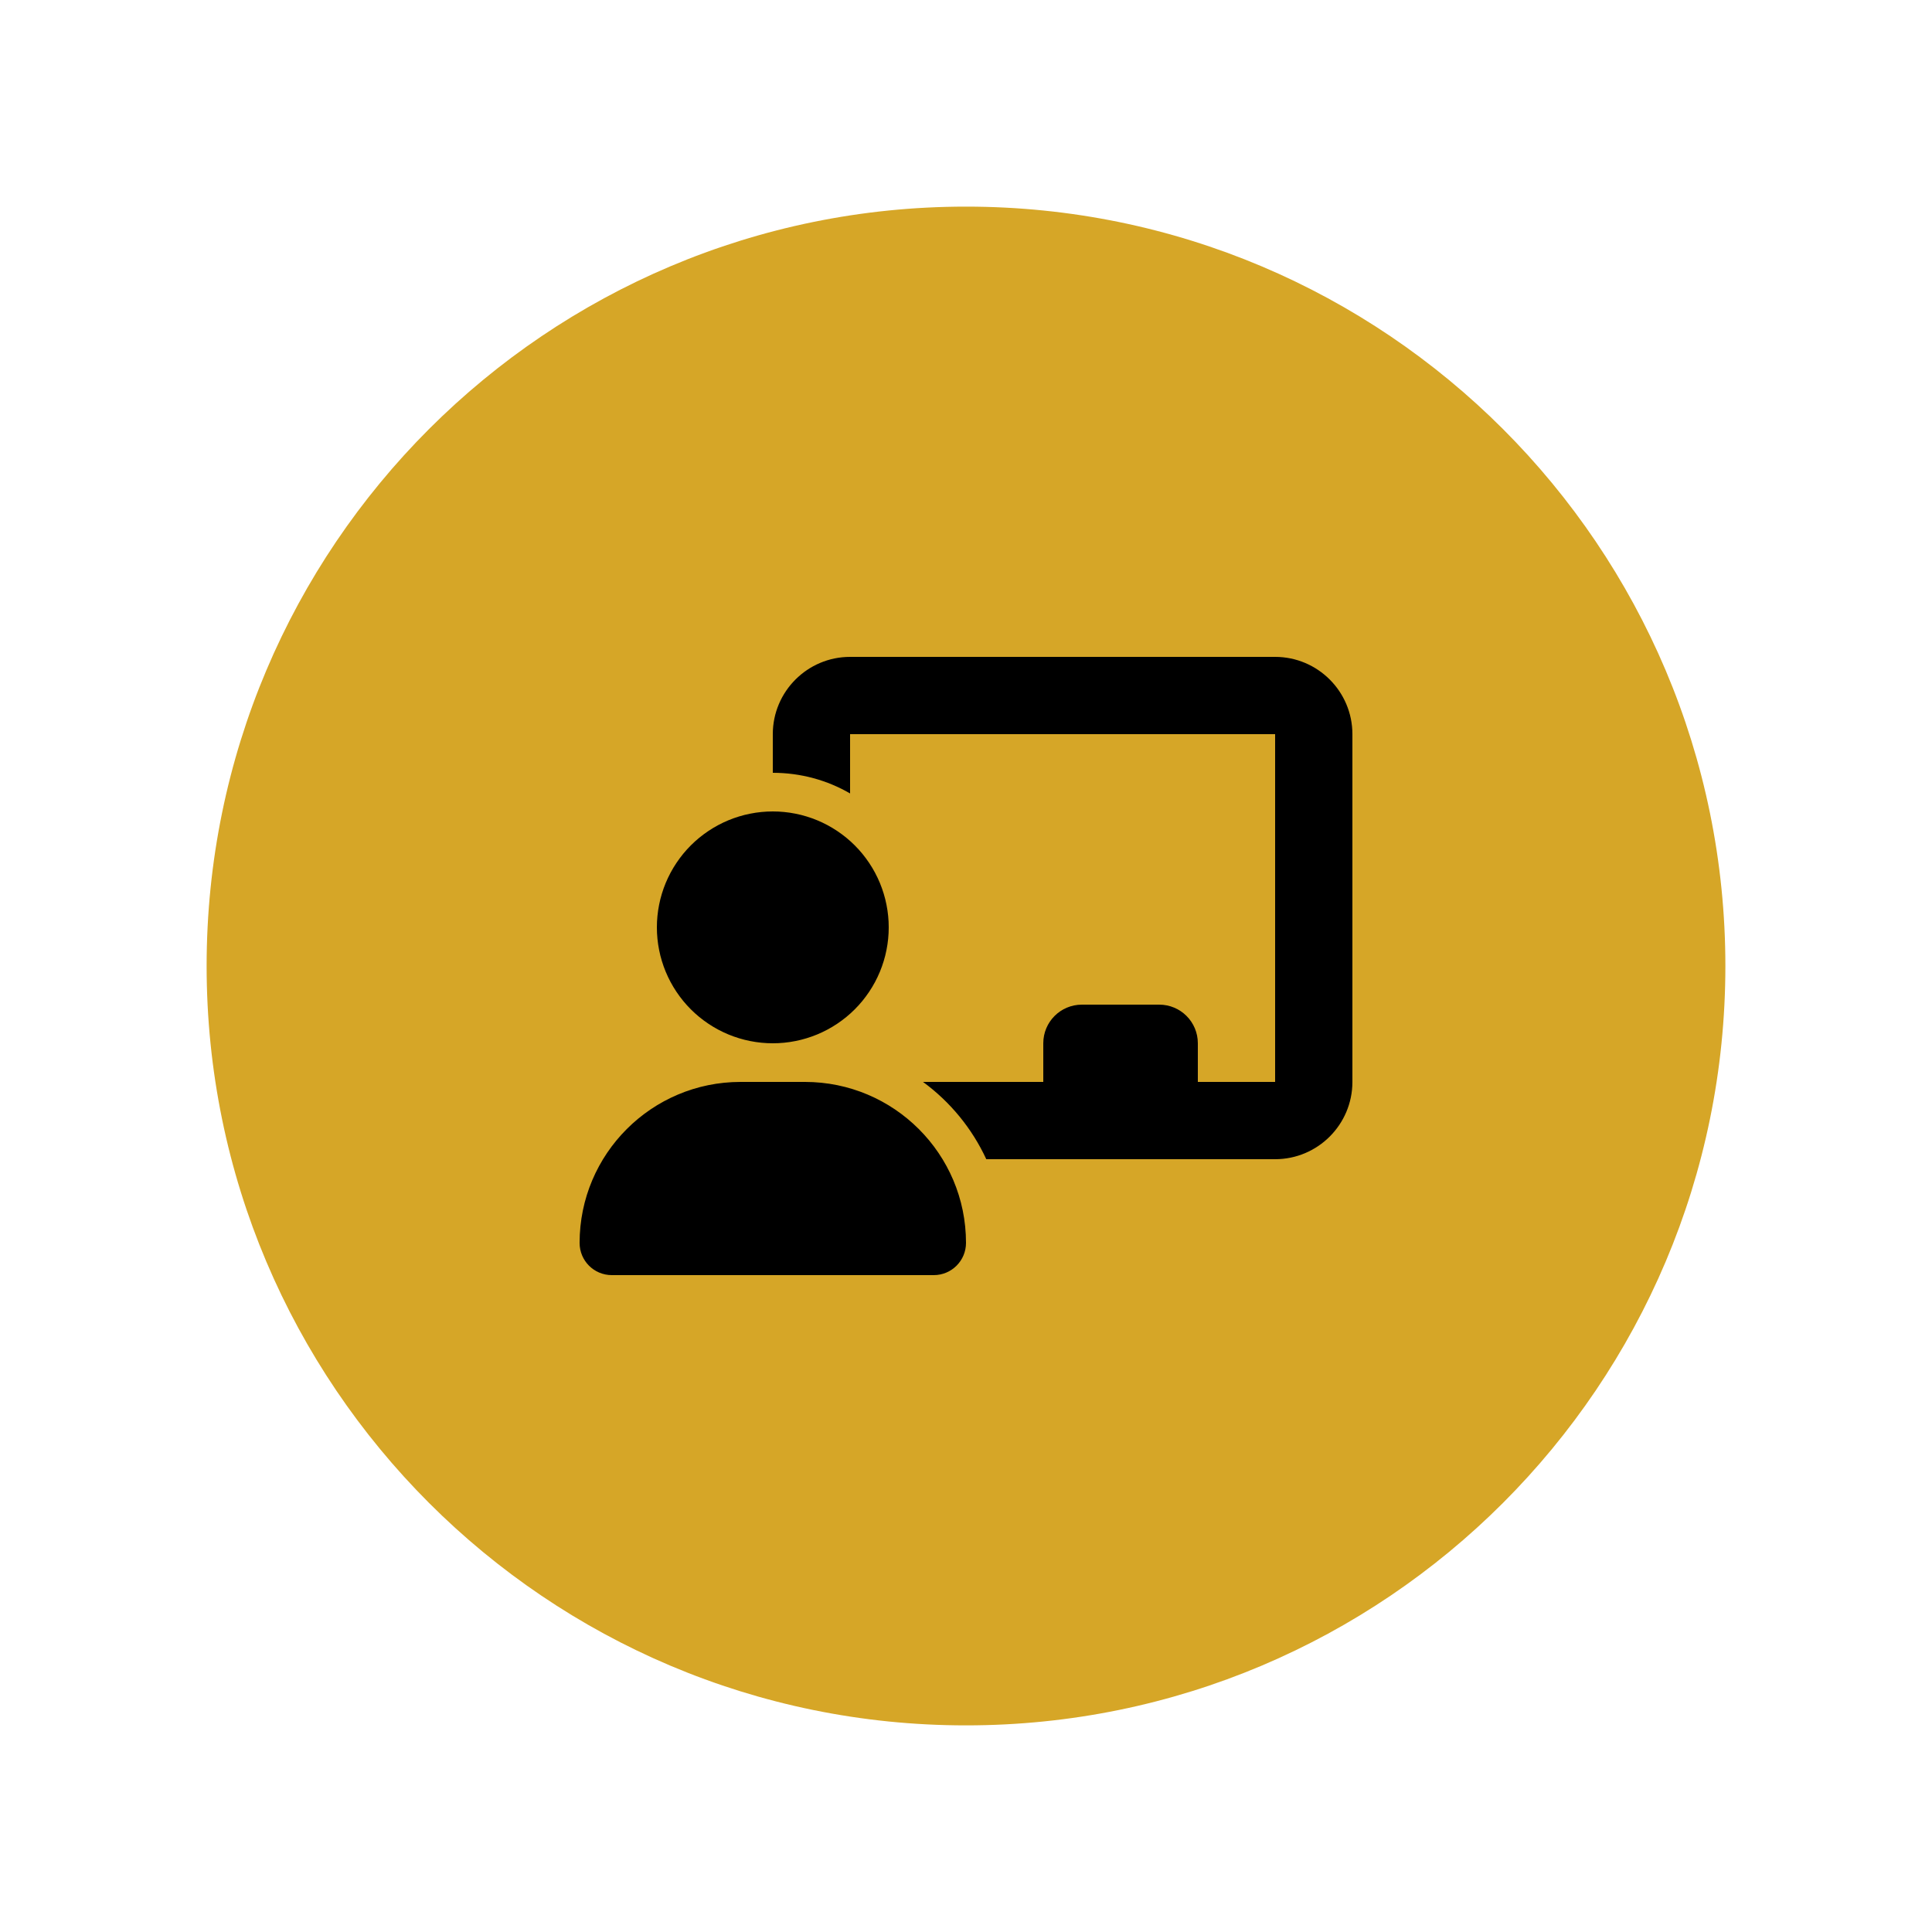 <svg xmlns="http://www.w3.org/2000/svg" xmlns:xlink="http://www.w3.org/1999/xlink" width="500" zoomAndPan="magnify" viewBox="0 0 375 375" height="500" preserveAspectRatio="xMidYMid meet"><defs><clipPath id="e24f79b210"><path d="M 40.105 40.105 L 334.895 40.105 L 334.895 334.895 L 40.105 334.895 Z M 40.105 40.105 " clip-rule="nonzero"></path></clipPath><clipPath id="736f596bba"><path d="M 187.5 40.105 C 106.098 40.105 40.105 106.098 40.105 187.5 C 40.105 268.902 106.098 334.895 187.5 334.895 C 268.902 334.895 334.895 268.902 334.895 187.5 C 334.895 106.098 268.902 40.105 187.5 40.105 Z M 187.5 40.105 " clip-rule="nonzero"></path></clipPath><clipPath id="4ec3cd10fa"><path d="M 112.5 127.5 L 262.5 127.5 L 262.5 247.5 L 112.5 247.5 Z M 112.5 127.5 " clip-rule="nonzero"></path></clipPath></defs><g clip-path="url(#e24f79b210)"><g clip-path="url(#736f596bba)"><path fill="#d6a627" d="M 40.105 40.105 L 334.895 40.105 L 334.895 334.895 L 40.105 334.895 Z M 40.105 40.105 " fill-opacity="1" fill-rule="nonzero"></path></g></g><g clip-path="url(#4ec3cd10fa)"><path fill="#000000" d="M 150 142.5 C 150 134.227 156.727 127.5 165 127.5 L 247.5 127.5 C 255.773 127.5 262.5 134.227 262.5 142.5 L 262.5 210 C 262.5 218.273 255.773 225 247.5 225 L 191.438 225 C 188.672 219.023 184.43 213.867 179.156 210 L 202.5 210 L 202.5 202.5 C 202.5 198.352 205.852 195 210 195 L 225 195 C 229.148 195 232.5 198.352 232.5 202.5 L 232.5 210 L 247.5 210 L 247.5 142.5 L 165 142.5 L 165 154.008 C 160.594 151.453 155.461 150 150 150 Z M 150 157.5 C 150.738 157.5 151.473 157.535 152.207 157.609 C 152.938 157.68 153.668 157.789 154.391 157.934 C 155.113 158.074 155.828 158.254 156.531 158.469 C 157.238 158.684 157.93 158.93 158.609 159.211 C 159.293 159.496 159.957 159.809 160.605 160.156 C 161.258 160.504 161.887 160.883 162.5 161.293 C 163.113 161.703 163.703 162.141 164.273 162.605 C 164.844 163.074 165.391 163.57 165.91 164.09 C 166.43 164.609 166.926 165.156 167.395 165.727 C 167.859 166.297 168.297 166.887 168.707 167.5 C 169.117 168.113 169.496 168.742 169.844 169.395 C 170.191 170.043 170.504 170.707 170.789 171.391 C 171.07 172.07 171.316 172.762 171.531 173.469 C 171.746 174.172 171.926 174.887 172.066 175.609 C 172.211 176.332 172.32 177.062 172.391 177.793 C 172.465 178.527 172.5 179.262 172.5 180 C 172.5 180.738 172.465 181.473 172.391 182.207 C 172.32 182.938 172.211 183.668 172.066 184.391 C 171.926 185.113 171.746 185.828 171.531 186.531 C 171.316 187.238 171.07 187.93 170.789 188.609 C 170.504 189.293 170.191 189.957 169.844 190.605 C 169.496 191.258 169.117 191.887 168.707 192.5 C 168.297 193.113 167.859 193.703 167.395 194.273 C 166.926 194.844 166.43 195.391 165.91 195.91 C 165.391 196.43 164.844 196.926 164.273 197.395 C 163.703 197.859 163.113 198.297 162.5 198.707 C 161.887 199.117 161.258 199.496 160.605 199.844 C 159.957 200.191 159.293 200.504 158.609 200.789 C 157.93 201.07 157.238 201.316 156.531 201.531 C 155.828 201.746 155.113 201.926 154.391 202.066 C 153.668 202.211 152.938 202.32 152.207 202.391 C 151.473 202.465 150.738 202.5 150 202.5 C 149.262 202.5 148.527 202.465 147.793 202.391 C 147.062 202.32 146.332 202.211 145.609 202.066 C 144.887 201.926 144.172 201.746 143.469 201.531 C 142.762 201.316 142.07 201.07 141.391 200.789 C 140.707 200.504 140.043 200.191 139.395 199.844 C 138.742 199.496 138.113 199.117 137.5 198.707 C 136.887 198.297 136.297 197.859 135.727 197.395 C 135.156 196.926 134.609 196.43 134.09 195.91 C 133.57 195.391 133.074 194.844 132.605 194.273 C 132.141 193.703 131.703 193.113 131.293 192.5 C 130.883 191.887 130.504 191.258 130.156 190.605 C 129.809 189.957 129.496 189.293 129.211 188.609 C 128.93 187.93 128.684 187.238 128.469 186.531 C 128.254 185.828 128.074 185.113 127.934 184.391 C 127.789 183.668 127.68 182.938 127.609 182.207 C 127.535 181.473 127.5 180.738 127.5 180 C 127.5 179.262 127.535 178.527 127.609 177.793 C 127.68 177.062 127.789 176.332 127.934 175.609 C 128.074 174.887 128.254 174.172 128.469 173.469 C 128.684 172.762 128.93 172.07 129.211 171.391 C 129.496 170.707 129.809 170.043 130.156 169.395 C 130.504 168.742 130.883 168.113 131.293 167.5 C 131.703 166.887 132.141 166.297 132.605 165.727 C 133.074 165.156 133.57 164.609 134.09 164.09 C 134.609 163.57 135.156 163.074 135.727 162.605 C 136.297 162.141 136.887 161.703 137.5 161.293 C 138.113 160.883 138.742 160.504 139.395 160.156 C 140.043 159.809 140.707 159.496 141.391 159.211 C 142.07 158.93 142.762 158.684 143.469 158.469 C 144.172 158.254 144.887 158.074 145.609 157.934 C 146.332 157.789 147.062 157.68 147.793 157.609 C 148.527 157.535 149.262 157.5 150 157.5 Z M 143.742 210 L 156.234 210 C 173.508 210 187.5 223.992 187.5 241.242 C 187.5 244.688 184.711 247.5 181.242 247.5 L 118.758 247.5 C 115.289 247.5 112.5 244.711 112.5 241.242 C 112.5 223.992 126.492 210 143.742 210 Z M 143.742 210 " fill-opacity="1" fill-rule="nonzero"></path></g></svg>